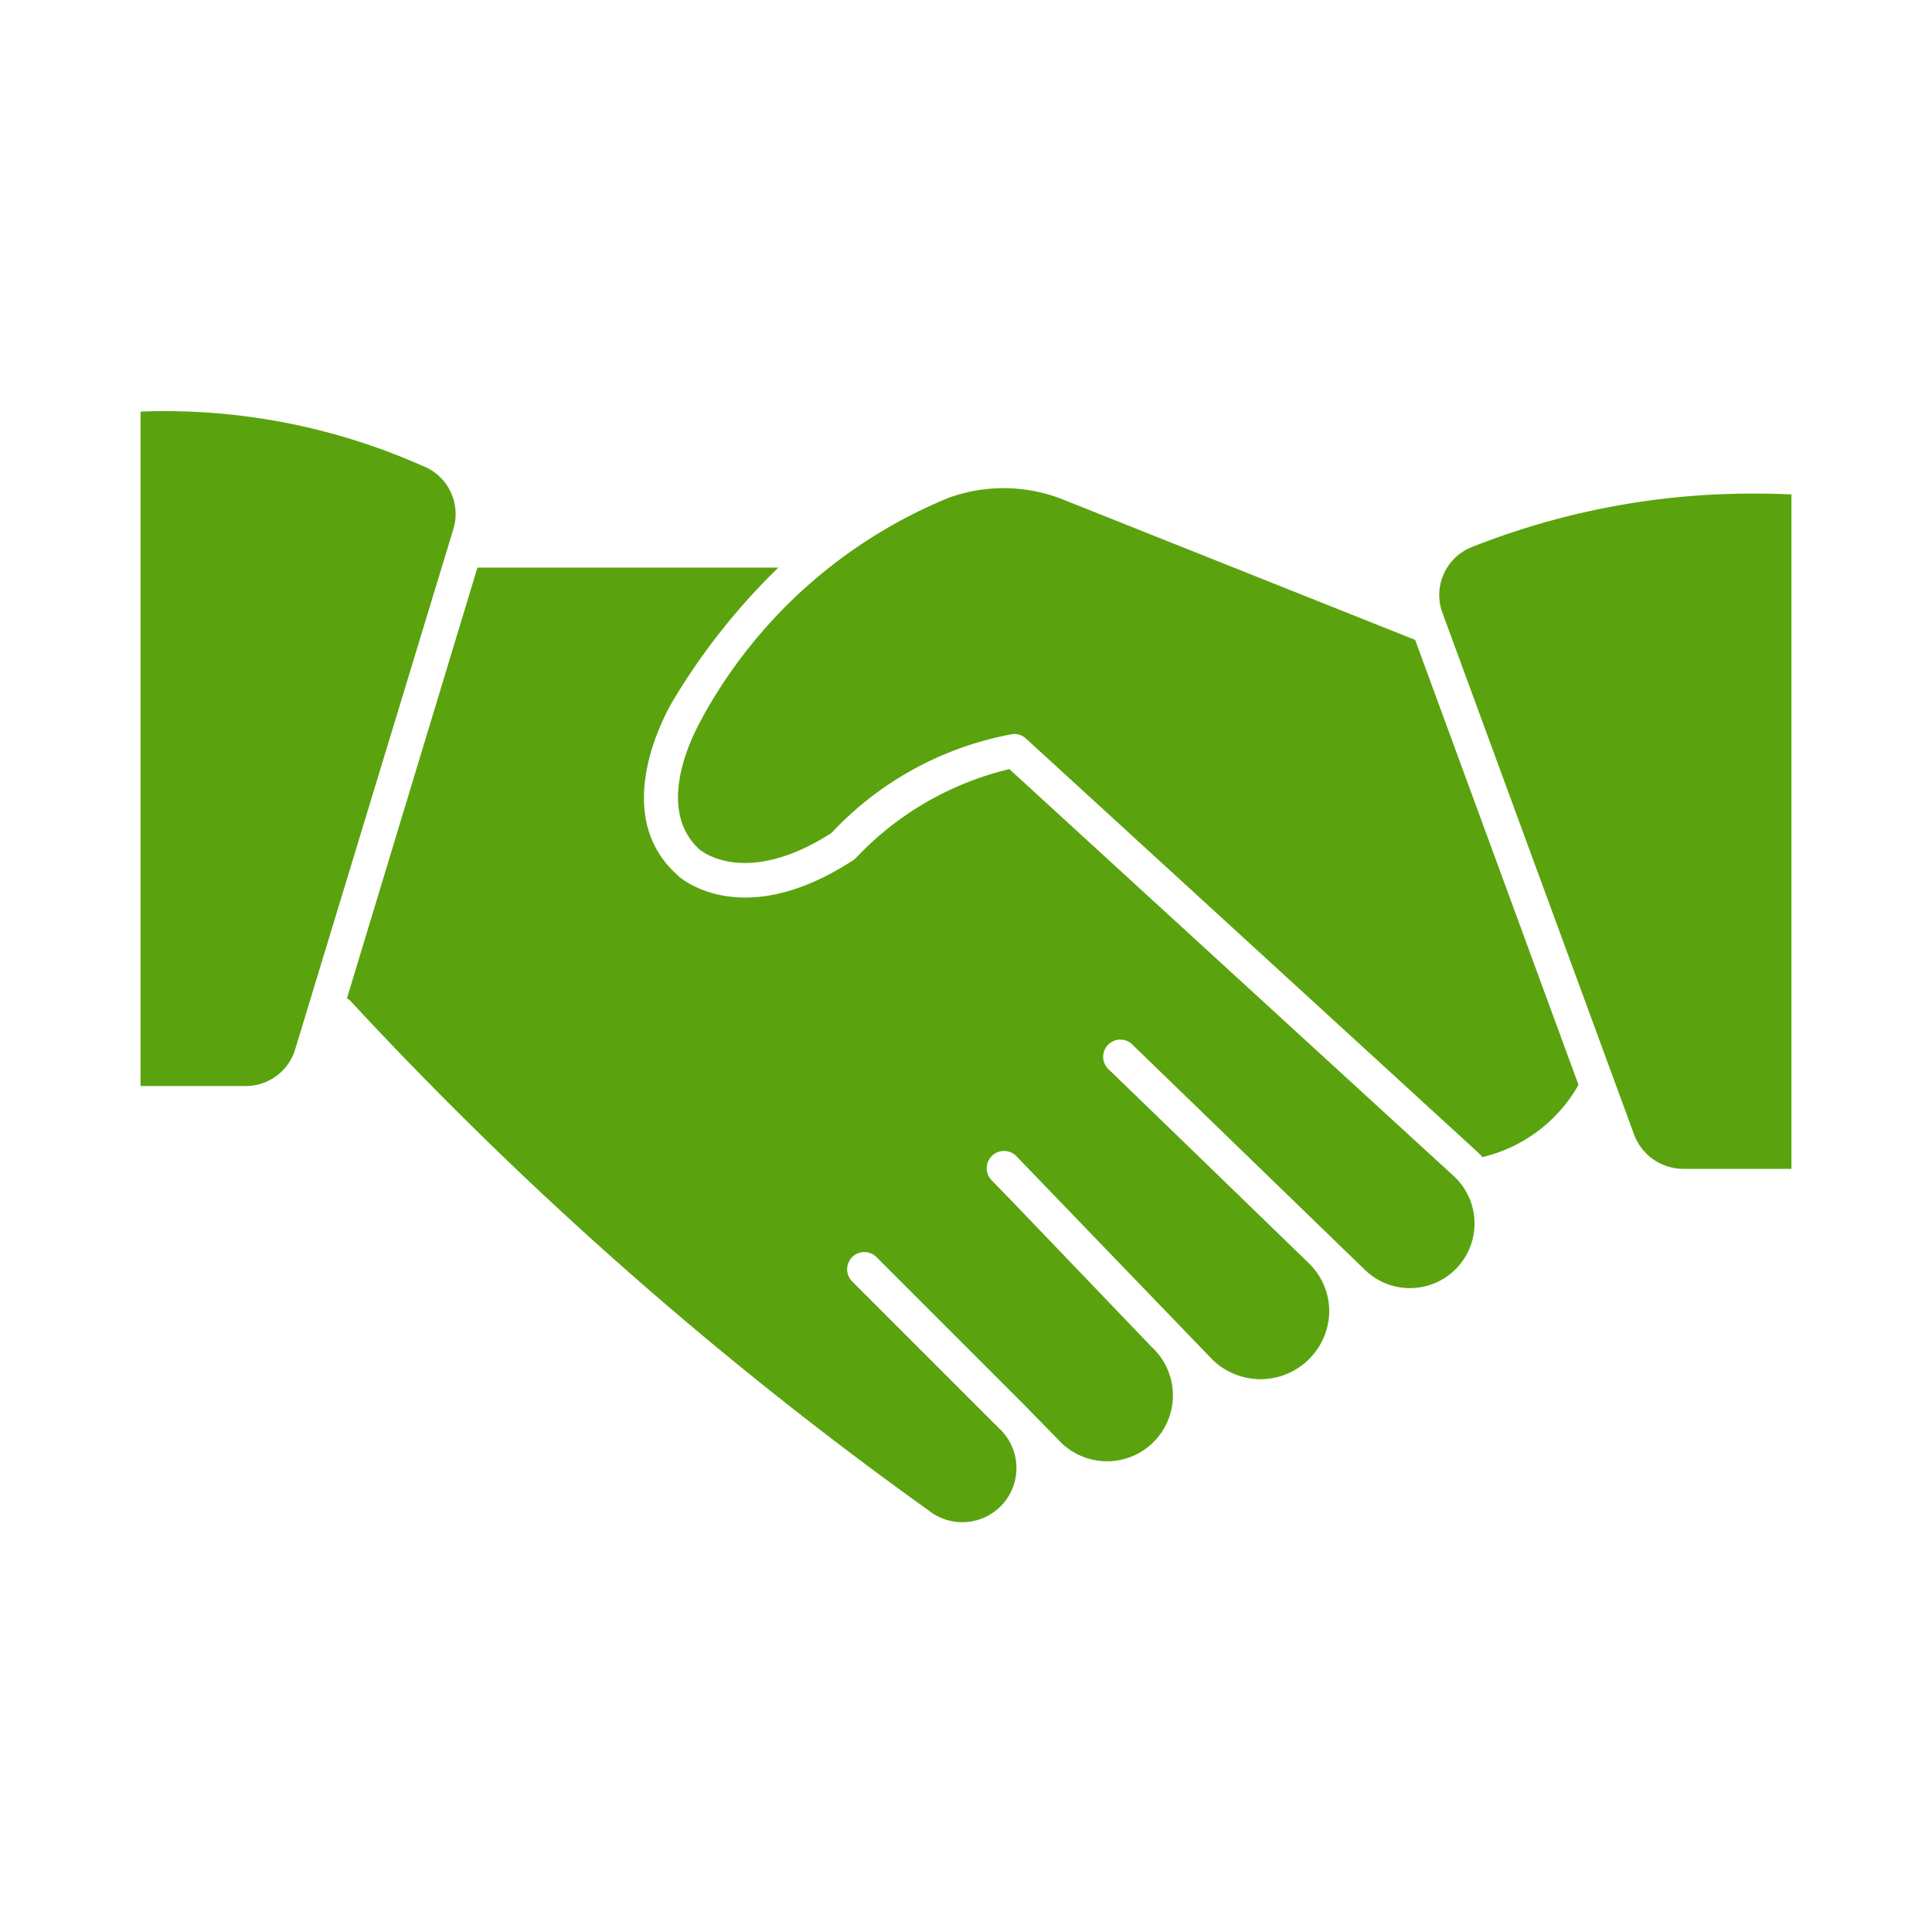 <svg xmlns="http://www.w3.org/2000/svg" width="33" height="33" viewBox="0 0 33 33">
  <g id="rodzinna" transform="translate(-255 -1189)">
    <rect id="Rectangle_1632" data-name="Rectangle 1632" width="33" height="33" transform="translate(255 1189)" fill="none"/>
    <g id="handshake_2_" data-name="handshake(2)" transform="translate(253.401 1176.269)">
      <path id="Path_9150" data-name="Path 9150" d="M27.315,32.3a5.287,5.287,0,0,0-2.62,1.516.294.294,0,0,1-.059.047c-1.892,1.228-2.958.294-3,.238-1.21-1.09-.1-2.917-.053-2.993a11.141,11.141,0,0,1,1.786-2.25H18.229L16,36.215a.27.27,0,0,1,.065.05,65.065,65.065,0,0,0,9.866,8.694.925.925,0,0,0,1.2-1.407l-2.494-2.494a.294.294,0,1,1,.417-.414l1.328,1.328,1.175,1.175.587.6a1.125,1.125,0,1,0,1.6-1.578l-2.288-2.388-.435-.449a.295.295,0,1,1,.417-.417l3.34,3.466a1.175,1.175,0,0,0,2-.784,1.143,1.143,0,0,0-.352-.861l-2-1.939-1.4-1.354a.294.294,0,1,1,.408-.42L33.4,40.865a1.1,1.1,0,1,0,1.513-1.607Z" transform="translate(-8.475 -6.432)" fill="#5aa30f"/>
      <path id="Path_9151" data-name="Path 9151" d="M8.858,20.707A10.845,10.845,0,0,0,4,19.761v11.52H5.795a.881.881,0,0,0,.849-.637l2.7-8.88a.881.881,0,0,0-.482-1.057Z" fill="#5aa30f"/>
      <path id="Path_9152" data-name="Path 9152" d="M41.862,24.441a2.758,2.758,0,0,0-1.986-.044,8.448,8.448,0,0,0-4.209,3.754c0,.018-.9,1.469-.053,2.25.029.026.787.661,2.256-.276a5.619,5.619,0,0,1,3.1-1.692.294.294,0,0,1,.223.076l7.7,7.05c.035.032.068.068.1.1a2.566,2.566,0,0,0,1.639-1.234l-2.79-7.6Z" transform="translate(-22.071 -3.164)" fill="#5aa30f"/>
      <path id="Path_9153" data-name="Path 9153" d="M84.949,24.549a12.986,12.986,0,0,0-4.894.922.881.881,0,0,0-.476,1.125l3.269,8.9a.9.9,0,0,0,.84.587h1.848V24.564C85.39,24.555,85.187,24.549,84.949,24.549Z" transform="translate(-53.338 -3.387)" fill="#5aa30f"/>
    </g>
  </g>
</svg>
